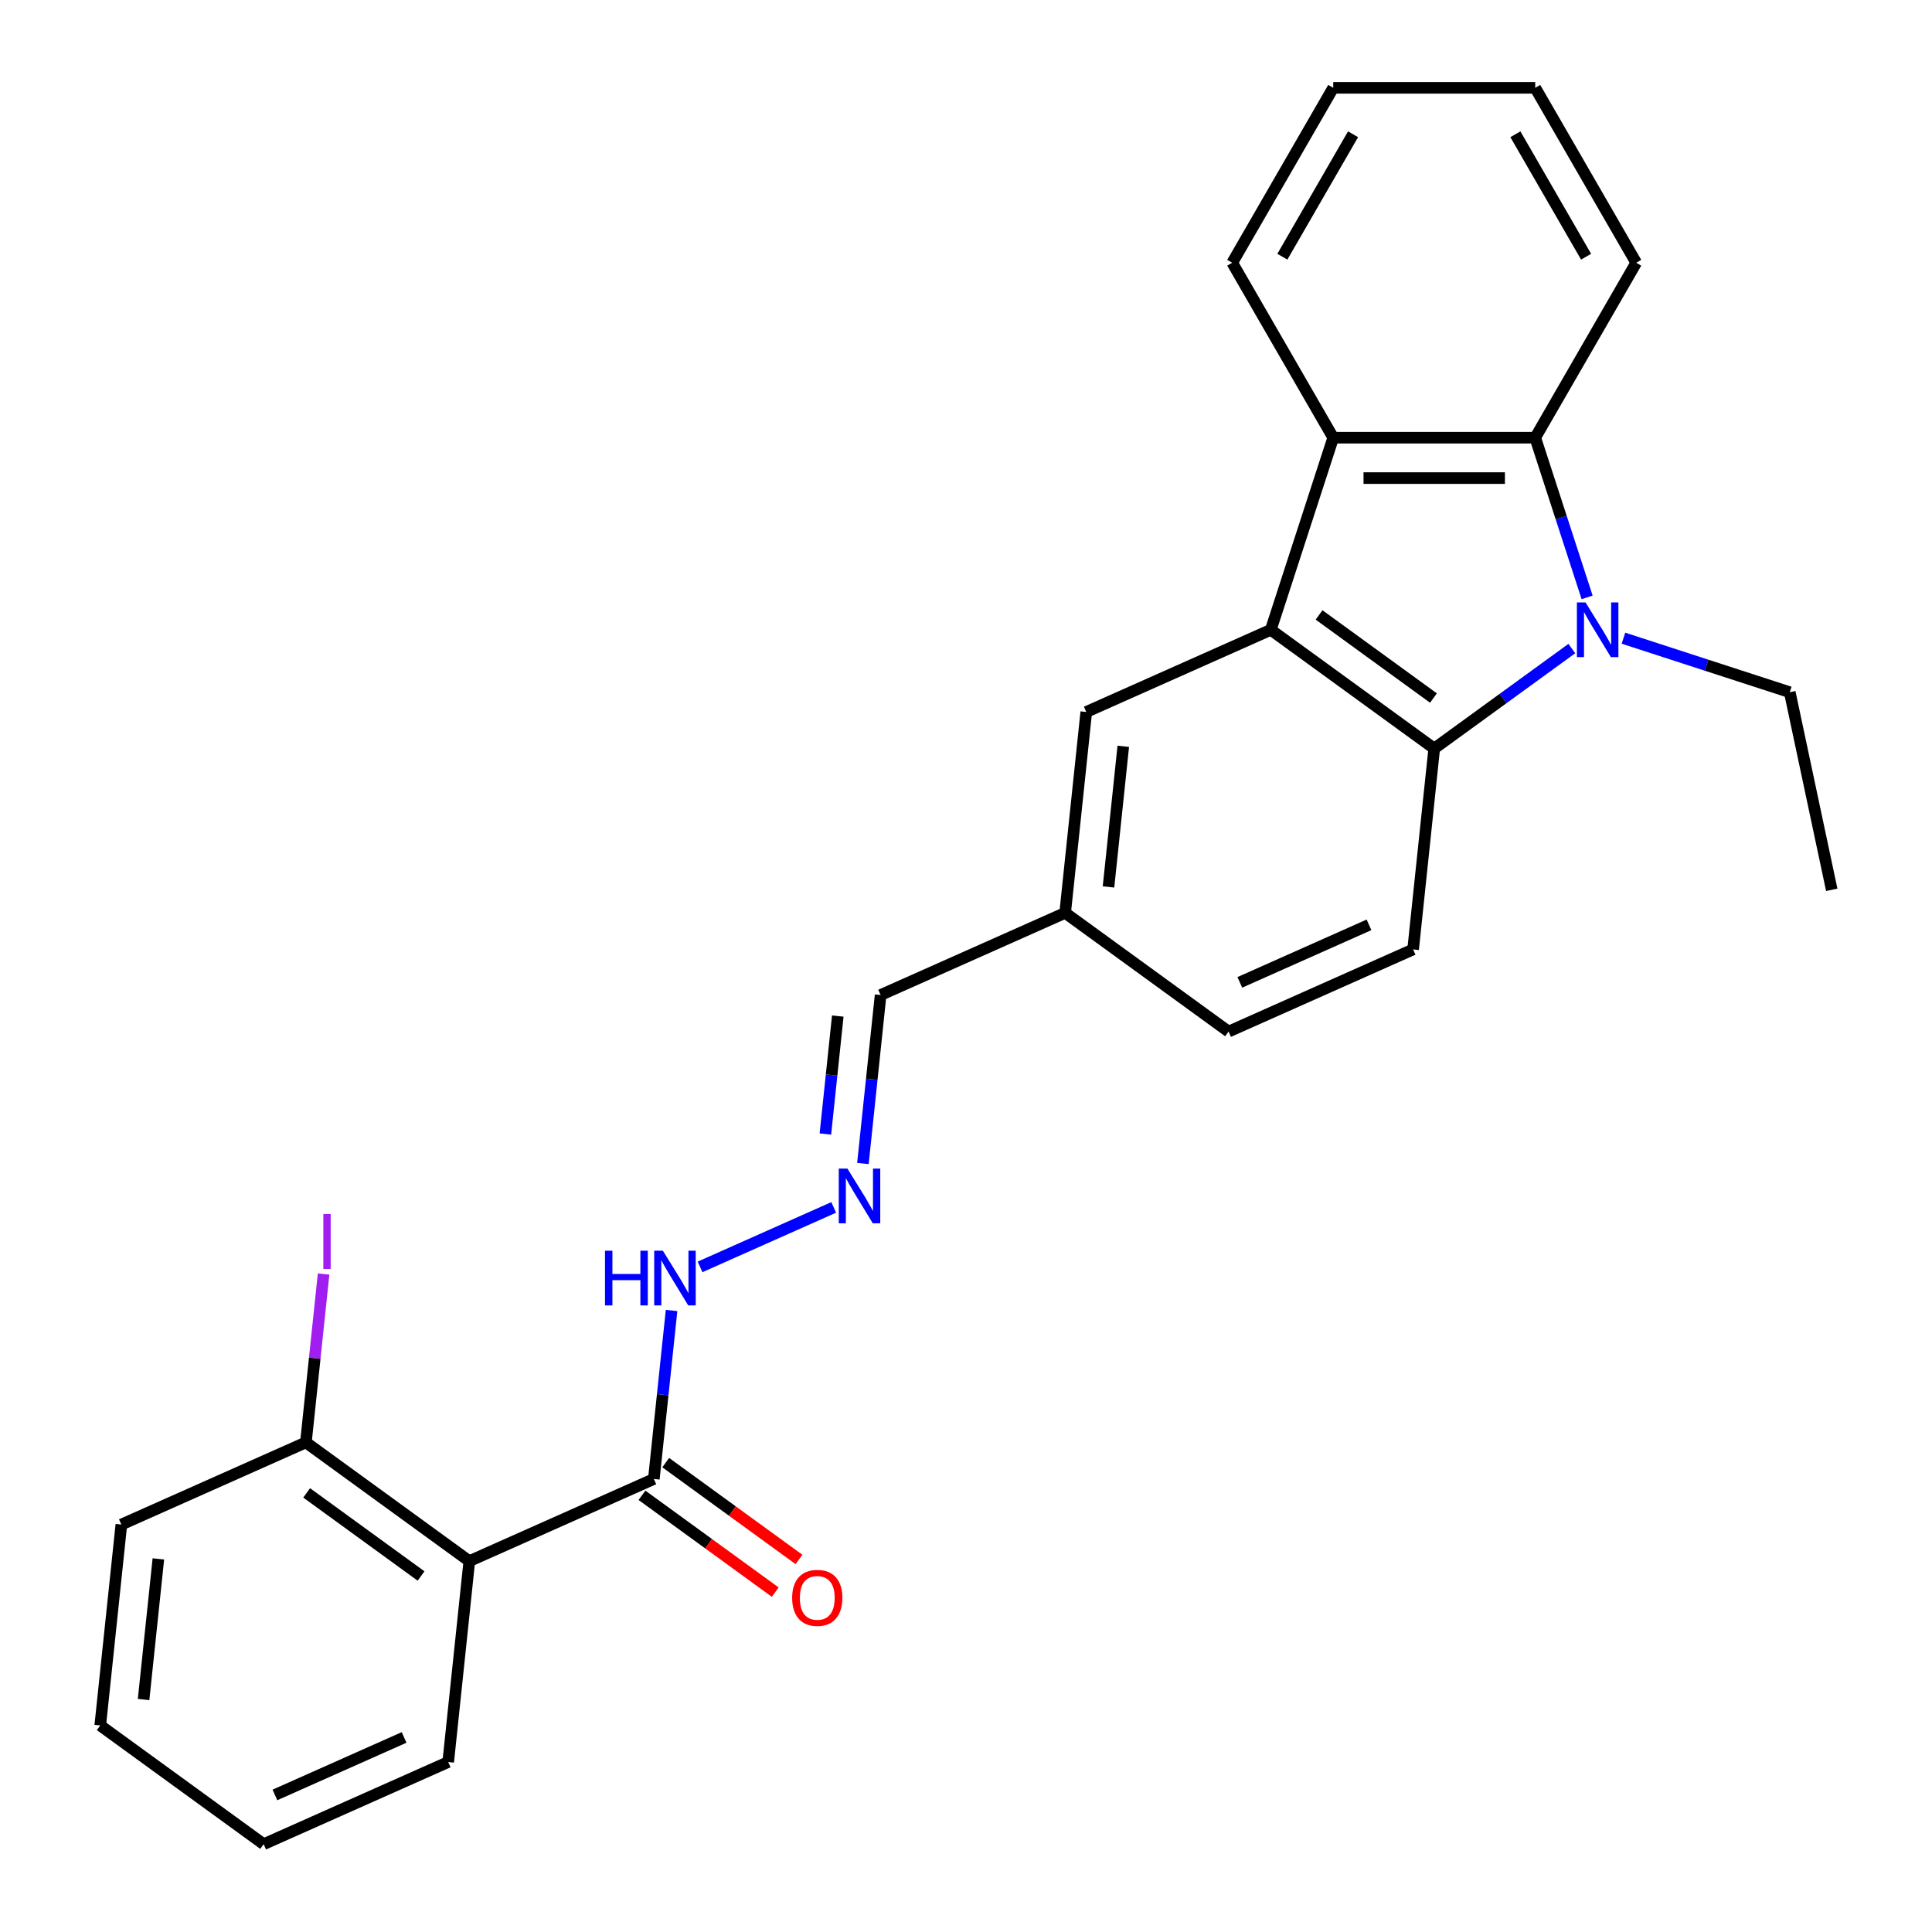 <?xml version='1.0' encoding='iso-8859-1'?>
<svg version='1.1' baseProfile='full'
              xmlns='http://www.w3.org/2000/svg'
                      xmlns:rdkit='http://www.rdkit.org/xml'
                      xmlns:xlink='http://www.w3.org/1999/xlink'
                  xml:space='preserve'
width='1000px' height='1000px' viewBox='0 0 1000 1000'>
<!-- END OF HEADER -->
<rect style='opacity:1.0;fill:#FFFFFF;stroke:none' width='1000' height='1000' x='0' y='0'> </rect>
<path class='bond-1' d='M 813.585,335.688 L 777.969,361.565' style='fill:none;fill-rule:evenodd;stroke:#0000FF;stroke-width:6px;stroke-linecap:butt;stroke-linejoin:miter;stroke-opacity:1' />
<path class='bond-1' d='M 777.969,361.565 L 742.352,387.442' style='fill:none;fill-rule:evenodd;stroke:#000000;stroke-width:6px;stroke-linecap:butt;stroke-linejoin:miter;stroke-opacity:1' />
<path class='bond-2' d='M 821.489,309.212 L 808.059,267.881' style='fill:none;fill-rule:evenodd;stroke:#0000FF;stroke-width:6px;stroke-linecap:butt;stroke-linejoin:miter;stroke-opacity:1' />
<path class='bond-2' d='M 808.059,267.881 L 794.63,226.549' style='fill:none;fill-rule:evenodd;stroke:#000000;stroke-width:6px;stroke-linecap:butt;stroke-linejoin:miter;stroke-opacity:1' />
<path class='bond-14' d='M 840.293,330.325 L 883.334,344.31' style='fill:none;fill-rule:evenodd;stroke:#0000FF;stroke-width:6px;stroke-linecap:butt;stroke-linejoin:miter;stroke-opacity:1' />
<path class='bond-14' d='M 883.334,344.31 L 926.376,358.295' style='fill:none;fill-rule:evenodd;stroke:#000000;stroke-width:6px;stroke-linecap:butt;stroke-linejoin:miter;stroke-opacity:1' />
<path class='bond-0' d='M 657.766,325.986 L 742.352,387.442' style='fill:none;fill-rule:evenodd;stroke:#000000;stroke-width:6px;stroke-linecap:butt;stroke-linejoin:miter;stroke-opacity:1' />
<path class='bond-0' d='M 682.745,318.287 L 741.955,361.306' style='fill:none;fill-rule:evenodd;stroke:#000000;stroke-width:6px;stroke-linecap:butt;stroke-linejoin:miter;stroke-opacity:1' />
<path class='bond-8' d='M 657.766,325.986 L 562.25,368.512' style='fill:none;fill-rule:evenodd;stroke:#000000;stroke-width:6px;stroke-linecap:butt;stroke-linejoin:miter;stroke-opacity:1' />
<path class='bond-26' d='M 657.766,325.986 L 690.075,226.549' style='fill:none;fill-rule:evenodd;stroke:#000000;stroke-width:6px;stroke-linecap:butt;stroke-linejoin:miter;stroke-opacity:1' />
<path class='bond-6' d='M 742.352,387.442 L 731.423,491.424' style='fill:none;fill-rule:evenodd;stroke:#000000;stroke-width:6px;stroke-linecap:butt;stroke-linejoin:miter;stroke-opacity:1' />
<path class='bond-3' d='M 794.63,226.549 L 690.075,226.549' style='fill:none;fill-rule:evenodd;stroke:#000000;stroke-width:6px;stroke-linecap:butt;stroke-linejoin:miter;stroke-opacity:1' />
<path class='bond-3' d='M 778.946,247.46 L 705.758,247.46' style='fill:none;fill-rule:evenodd;stroke:#000000;stroke-width:6px;stroke-linecap:butt;stroke-linejoin:miter;stroke-opacity:1' />
<path class='bond-17' d='M 794.63,226.549 L 846.907,136.002' style='fill:none;fill-rule:evenodd;stroke:#000000;stroke-width:6px;stroke-linecap:butt;stroke-linejoin:miter;stroke-opacity:1' />
<path class='bond-19' d='M 690.075,226.549 L 637.797,136.002' style='fill:none;fill-rule:evenodd;stroke:#000000;stroke-width:6px;stroke-linecap:butt;stroke-linejoin:miter;stroke-opacity:1' />
<path class='bond-4' d='M 242.917,808.037 L 338.432,765.511' style='fill:none;fill-rule:evenodd;stroke:#000000;stroke-width:6px;stroke-linecap:butt;stroke-linejoin:miter;stroke-opacity:1' />
<path class='bond-9' d='M 242.917,808.037 L 158.33,746.581' style='fill:none;fill-rule:evenodd;stroke:#000000;stroke-width:6px;stroke-linecap:butt;stroke-linejoin:miter;stroke-opacity:1' />
<path class='bond-9' d='M 217.938,815.736 L 158.727,772.717' style='fill:none;fill-rule:evenodd;stroke:#000000;stroke-width:6px;stroke-linecap:butt;stroke-linejoin:miter;stroke-opacity:1' />
<path class='bond-18' d='M 242.917,808.037 L 231.988,912.019' style='fill:none;fill-rule:evenodd;stroke:#000000;stroke-width:6px;stroke-linecap:butt;stroke-linejoin:miter;stroke-opacity:1' />
<path class='bond-5' d='M 338.432,765.511 L 343.015,721.907' style='fill:none;fill-rule:evenodd;stroke:#000000;stroke-width:6px;stroke-linecap:butt;stroke-linejoin:miter;stroke-opacity:1' />
<path class='bond-5' d='M 343.015,721.907 L 347.598,678.303' style='fill:none;fill-rule:evenodd;stroke:#0000FF;stroke-width:6px;stroke-linecap:butt;stroke-linejoin:miter;stroke-opacity:1' />
<path class='bond-11' d='M 332.287,773.97 L 366.773,799.025' style='fill:none;fill-rule:evenodd;stroke:#000000;stroke-width:6px;stroke-linecap:butt;stroke-linejoin:miter;stroke-opacity:1' />
<path class='bond-11' d='M 366.773,799.025 L 401.259,824.081' style='fill:none;fill-rule:evenodd;stroke:#FF0000;stroke-width:6px;stroke-linecap:butt;stroke-linejoin:miter;stroke-opacity:1' />
<path class='bond-11' d='M 344.578,757.052 L 379.064,782.108' style='fill:none;fill-rule:evenodd;stroke:#000000;stroke-width:6px;stroke-linecap:butt;stroke-linejoin:miter;stroke-opacity:1' />
<path class='bond-11' d='M 379.064,782.108 L 413.55,807.164' style='fill:none;fill-rule:evenodd;stroke:#FF0000;stroke-width:6px;stroke-linecap:butt;stroke-linejoin:miter;stroke-opacity:1' />
<path class='bond-15' d='M 731.423,491.424 L 635.908,533.95' style='fill:none;fill-rule:evenodd;stroke:#000000;stroke-width:6px;stroke-linecap:butt;stroke-linejoin:miter;stroke-opacity:1' />
<path class='bond-15' d='M 708.591,478.7 L 641.73,508.468' style='fill:none;fill-rule:evenodd;stroke:#000000;stroke-width:6px;stroke-linecap:butt;stroke-linejoin:miter;stroke-opacity:1' />
<path class='bond-7' d='M 446.64,602.229 L 451.223,558.625' style='fill:none;fill-rule:evenodd;stroke:#0000FF;stroke-width:6px;stroke-linecap:butt;stroke-linejoin:miter;stroke-opacity:1' />
<path class='bond-7' d='M 451.223,558.625 L 455.806,515.021' style='fill:none;fill-rule:evenodd;stroke:#000000;stroke-width:6px;stroke-linecap:butt;stroke-linejoin:miter;stroke-opacity:1' />
<path class='bond-7' d='M 427.218,586.962 L 430.426,556.439' style='fill:none;fill-rule:evenodd;stroke:#0000FF;stroke-width:6px;stroke-linecap:butt;stroke-linejoin:miter;stroke-opacity:1' />
<path class='bond-7' d='M 430.426,556.439 L 433.634,525.916' style='fill:none;fill-rule:evenodd;stroke:#000000;stroke-width:6px;stroke-linecap:butt;stroke-linejoin:miter;stroke-opacity:1' />
<path class='bond-10' d='M 431.523,624.948 L 362.35,655.746' style='fill:none;fill-rule:evenodd;stroke:#0000FF;stroke-width:6px;stroke-linecap:butt;stroke-linejoin:miter;stroke-opacity:1' />
<path class='bond-28' d='M 562.25,368.512 L 551.321,472.494' style='fill:none;fill-rule:evenodd;stroke:#000000;stroke-width:6px;stroke-linecap:butt;stroke-linejoin:miter;stroke-opacity:1' />
<path class='bond-28' d='M 581.407,386.296 L 573.757,459.083' style='fill:none;fill-rule:evenodd;stroke:#000000;stroke-width:6px;stroke-linecap:butt;stroke-linejoin:miter;stroke-opacity:1' />
<path class='bond-16' d='M 158.33,746.581 L 162.91,703.007' style='fill:none;fill-rule:evenodd;stroke:#000000;stroke-width:6px;stroke-linecap:butt;stroke-linejoin:miter;stroke-opacity:1' />
<path class='bond-16' d='M 162.91,703.007 L 167.49,659.433' style='fill:none;fill-rule:evenodd;stroke:#A01EEF;stroke-width:6px;stroke-linecap:butt;stroke-linejoin:miter;stroke-opacity:1' />
<path class='bond-20' d='M 158.33,746.581 L 62.815,789.108' style='fill:none;fill-rule:evenodd;stroke:#000000;stroke-width:6px;stroke-linecap:butt;stroke-linejoin:miter;stroke-opacity:1' />
<path class='bond-12' d='M 455.806,515.021 L 551.321,472.494' style='fill:none;fill-rule:evenodd;stroke:#000000;stroke-width:6px;stroke-linecap:butt;stroke-linejoin:miter;stroke-opacity:1' />
<path class='bond-13' d='M 551.321,472.494 L 635.908,533.95' style='fill:none;fill-rule:evenodd;stroke:#000000;stroke-width:6px;stroke-linecap:butt;stroke-linejoin:miter;stroke-opacity:1' />
<path class='bond-21' d='M 926.376,358.295 L 948.114,460.565' style='fill:none;fill-rule:evenodd;stroke:#000000;stroke-width:6px;stroke-linecap:butt;stroke-linejoin:miter;stroke-opacity:1' />
<path class='bond-23' d='M 846.907,136.002 L 794.63,45.455' style='fill:none;fill-rule:evenodd;stroke:#000000;stroke-width:6px;stroke-linecap:butt;stroke-linejoin:miter;stroke-opacity:1' />
<path class='bond-23' d='M 820.956,132.875 L 784.362,69.492' style='fill:none;fill-rule:evenodd;stroke:#000000;stroke-width:6px;stroke-linecap:butt;stroke-linejoin:miter;stroke-opacity:1' />
<path class='bond-22' d='M 231.988,912.019 L 136.472,954.545' style='fill:none;fill-rule:evenodd;stroke:#000000;stroke-width:6px;stroke-linecap:butt;stroke-linejoin:miter;stroke-opacity:1' />
<path class='bond-22' d='M 209.155,899.295 L 142.294,929.063' style='fill:none;fill-rule:evenodd;stroke:#000000;stroke-width:6px;stroke-linecap:butt;stroke-linejoin:miter;stroke-opacity:1' />
<path class='bond-27' d='M 637.797,136.002 L 690.075,45.455' style='fill:none;fill-rule:evenodd;stroke:#000000;stroke-width:6px;stroke-linecap:butt;stroke-linejoin:miter;stroke-opacity:1' />
<path class='bond-27' d='M 663.748,132.875 L 700.343,69.492' style='fill:none;fill-rule:evenodd;stroke:#000000;stroke-width:6px;stroke-linecap:butt;stroke-linejoin:miter;stroke-opacity:1' />
<path class='bond-29' d='M 62.815,789.108 L 51.886,893.09' style='fill:none;fill-rule:evenodd;stroke:#000000;stroke-width:6px;stroke-linecap:butt;stroke-linejoin:miter;stroke-opacity:1' />
<path class='bond-29' d='M 81.972,806.891 L 74.321,879.678' style='fill:none;fill-rule:evenodd;stroke:#000000;stroke-width:6px;stroke-linecap:butt;stroke-linejoin:miter;stroke-opacity:1' />
<path class='bond-25' d='M 136.472,954.545 L 51.886,893.09' style='fill:none;fill-rule:evenodd;stroke:#000000;stroke-width:6px;stroke-linecap:butt;stroke-linejoin:miter;stroke-opacity:1' />
<path class='bond-24' d='M 794.63,45.455 L 690.075,45.455' style='fill:none;fill-rule:evenodd;stroke:#000000;stroke-width:6px;stroke-linecap:butt;stroke-linejoin:miter;stroke-opacity:1' />
<path  class='atom-0' d='M 820.679 311.826
L 829.959 326.826
Q 830.879 328.306, 832.359 330.986
Q 833.839 333.666, 833.919 333.826
L 833.919 311.826
L 837.679 311.826
L 837.679 340.146
L 833.799 340.146
L 823.839 323.746
Q 822.679 321.826, 821.439 319.626
Q 820.239 317.426, 819.879 316.746
L 819.879 340.146
L 816.199 340.146
L 816.199 311.826
L 820.679 311.826
' fill='#0000FF'/>
<path  class='atom-8' d='M 438.617 604.843
L 447.897 619.843
Q 448.817 621.323, 450.297 624.003
Q 451.777 626.683, 451.857 626.843
L 451.857 604.843
L 455.617 604.843
L 455.617 633.163
L 451.737 633.163
L 441.777 616.763
Q 440.617 614.843, 439.377 612.643
Q 438.177 610.443, 437.817 609.763
L 437.817 633.163
L 434.137 633.163
L 434.137 604.843
L 438.617 604.843
' fill='#0000FF'/>
<path  class='atom-11' d='M 313.141 647.369
L 316.981 647.369
L 316.981 659.409
L 331.461 659.409
L 331.461 647.369
L 335.301 647.369
L 335.301 675.689
L 331.461 675.689
L 331.461 662.609
L 316.981 662.609
L 316.981 675.689
L 313.141 675.689
L 313.141 647.369
' fill='#0000FF'/>
<path  class='atom-11' d='M 343.101 647.369
L 352.381 662.369
Q 353.301 663.849, 354.781 666.529
Q 356.261 669.209, 356.341 669.369
L 356.341 647.369
L 360.101 647.369
L 360.101 675.689
L 356.221 675.689
L 346.261 659.289
Q 345.101 657.369, 343.861 655.169
Q 342.661 652.969, 342.301 652.289
L 342.301 675.689
L 338.621 675.689
L 338.621 647.369
L 343.101 647.369
' fill='#0000FF'/>
<path  class='atom-12' d='M 410.019 827.047
Q 410.019 820.247, 413.379 816.447
Q 416.739 812.647, 423.019 812.647
Q 429.299 812.647, 432.659 816.447
Q 436.019 820.247, 436.019 827.047
Q 436.019 833.927, 432.619 837.847
Q 429.219 841.727, 423.019 841.727
Q 416.779 841.727, 413.379 837.847
Q 410.019 833.967, 410.019 827.047
M 423.019 838.527
Q 427.339 838.527, 429.659 835.647
Q 432.019 832.727, 432.019 827.047
Q 432.019 821.487, 429.659 818.687
Q 427.339 815.847, 423.019 815.847
Q 418.699 815.847, 416.339 818.647
Q 414.019 821.447, 414.019 827.047
Q 414.019 832.767, 416.339 835.647
Q 418.699 838.527, 423.019 838.527
' fill='#FF0000'/>
<path  class='atom-17' d='M 167.359 628.379
L 171.159 628.379
L 171.159 656.819
L 167.359 656.819
L 167.359 628.379
' fill='#A01EEF'/>
</svg>
